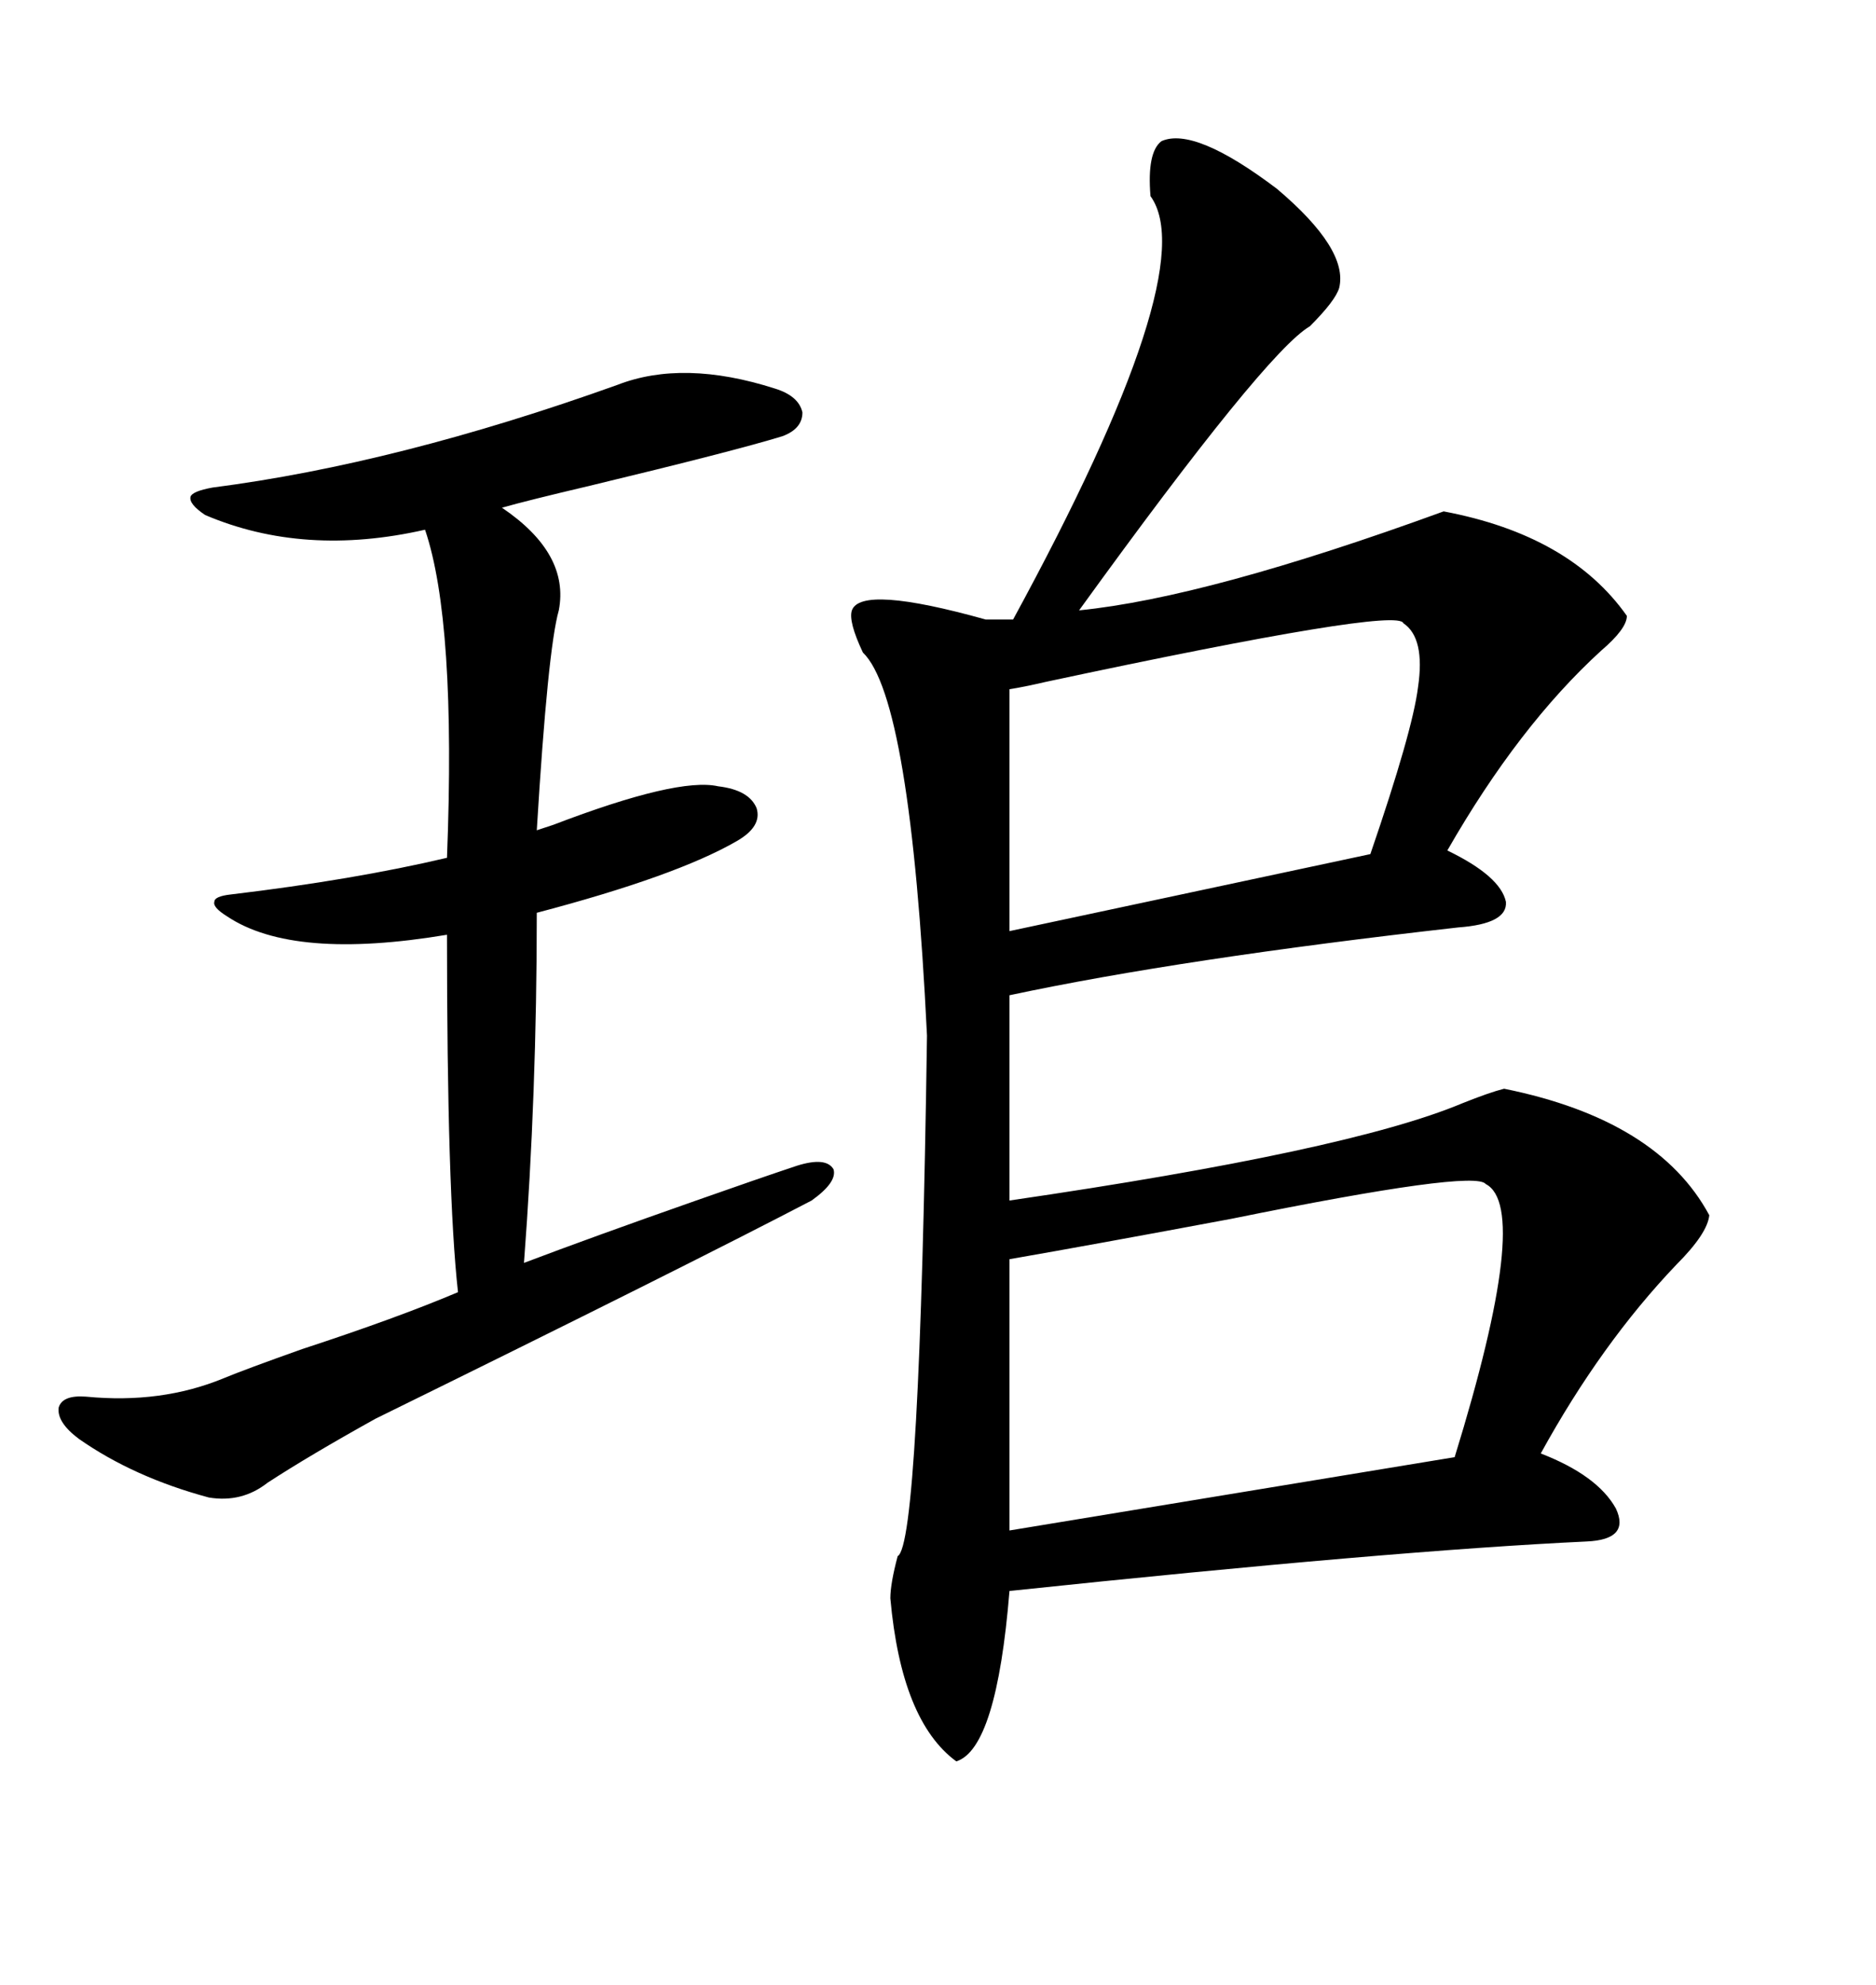 <svg xmlns="http://www.w3.org/2000/svg" xmlns:xlink="http://www.w3.org/1999/xlink" width="300" height="317.285"><path d="M136.23 97.56L136.23 97.56Q137.70 93.46 157.62 99.02L157.62 99.02L162.01 99.02Q192.48 43.07 183.98 31.35L183.98 31.35Q183.40 24.32 185.74 22.56L185.74 22.56Q191.02 20.21 204.20 30.18L204.20 30.18Q215.63 39.84 214.16 46.00L214.16 46.00Q213.57 48.05 209.47 52.15L209.47 52.15Q202.44 56.25 172.56 97.56L172.56 97.56Q193.07 95.51 230.86 81.74L230.86 81.74Q251.07 85.55 260.16 98.44L260.16 98.44Q260.16 100.49 256.05 104.00L256.05 104.00Q242.87 116.02 231.45 135.94L231.45 135.94Q239.94 140.04 240.82 144.14L240.82 144.14Q241.11 147.66 233.20 148.24L233.20 148.24Q188.96 153.22 161.43 159.08L161.43 159.08L161.43 191.89Q215.63 183.98 233.79 176.37L233.79 176.37Q238.18 174.61 240.53 174.02L240.53 174.02Q265.14 179.00 273.34 194.24L273.34 194.24Q273.05 197.17 268.07 202.15L268.07 202.15Q256.05 214.75 246.39 232.32L246.39 232.32Q255.47 235.84 258.40 241.11L258.40 241.11Q260.74 246.09 253.71 246.39L253.71 246.39Q222.66 247.85 161.43 254.30L161.43 254.30Q159.38 279.49 152.93 281.54L152.93 281.54Q144.14 275.10 142.38 255.47L142.38 255.47Q142.38 253.13 143.55 248.73L143.55 248.73Q147.07 246.97 148.24 165.53L148.24 165.53Q145.61 111.62 137.99 104.30L137.99 104.30Q135.64 99.32 136.23 97.56ZM98.73 61.52L98.73 61.52Q109.28 57.42 123.93 62.11L123.93 62.11Q127.73 63.28 128.32 65.92L128.32 65.92Q128.32 68.55 125.10 69.73L125.10 69.73Q117.48 72.07 94.34 77.64L94.34 77.64Q84.38 79.98 80.27 81.15L80.27 81.15Q91.11 88.48 89.36 97.56L89.36 97.56Q87.60 103.71 85.84 132.71L85.84 132.71Q86.72 132.42 88.48 131.84L88.48 131.84Q108.40 124.22 114.84 125.68L114.84 125.68Q119.82 126.27 121.00 129.20L121.00 129.20Q121.88 132.13 117.77 134.47L117.77 134.47Q108.11 140.04 85.84 145.90L85.84 145.90Q85.84 174.90 83.79 201.86L83.79 201.86Q94.63 197.75 111.33 191.89L111.33 191.89Q121.29 188.38 127.44 186.33L127.44 186.33Q132.13 184.86 133.30 186.91L133.30 186.91Q133.89 188.96 129.79 191.89L129.79 191.89Q109.57 202.44 60.06 226.76L60.06 226.76Q49.51 232.62 42.77 237.01L42.77 237.01Q38.67 240.23 33.40 239.36L33.40 239.36Q21.39 236.13 12.60 229.98L12.60 229.98Q9.08 227.34 9.38 225L9.38 225Q9.96 222.95 13.77 223.24L13.77 223.24Q25.78 224.41 35.74 220.31L35.74 220.31Q39.26 218.85 48.34 215.63L48.34 215.63Q63.57 210.64 73.24 206.54L73.24 206.54Q71.48 190.72 71.48 149.41L71.48 149.41Q46.88 153.52 36.33 146.48L36.33 146.48Q33.98 145.02 34.28 144.14L34.28 144.14Q34.28 143.26 36.91 142.97L36.91 142.97Q56.54 140.63 71.48 137.11L71.48 137.11Q72.95 99.32 67.97 84.67L67.97 84.67Q48.63 89.06 32.81 82.32L32.81 82.32Q30.18 80.57 30.47 79.39L30.47 79.39Q30.76 78.52 33.98 77.93L33.98 77.93Q63.57 74.12 98.73 61.52ZM237.60 189.26L237.60 189.26Q235.84 186.91 196.88 194.82L196.88 194.82Q174.90 198.93 161.43 201.27L161.43 201.27L161.43 244.63L232.62 232.91Q244.92 193.07 237.60 189.26ZM224.41 99.61L224.41 99.61Q223.54 96.97 167.29 108.98L167.29 108.98Q163.48 109.86 161.43 110.16L161.43 110.16L161.43 148.83L219.14 136.52Q225.88 116.89 226.76 109.86L226.76 109.86Q227.93 101.95 224.41 99.61Z"/></svg>